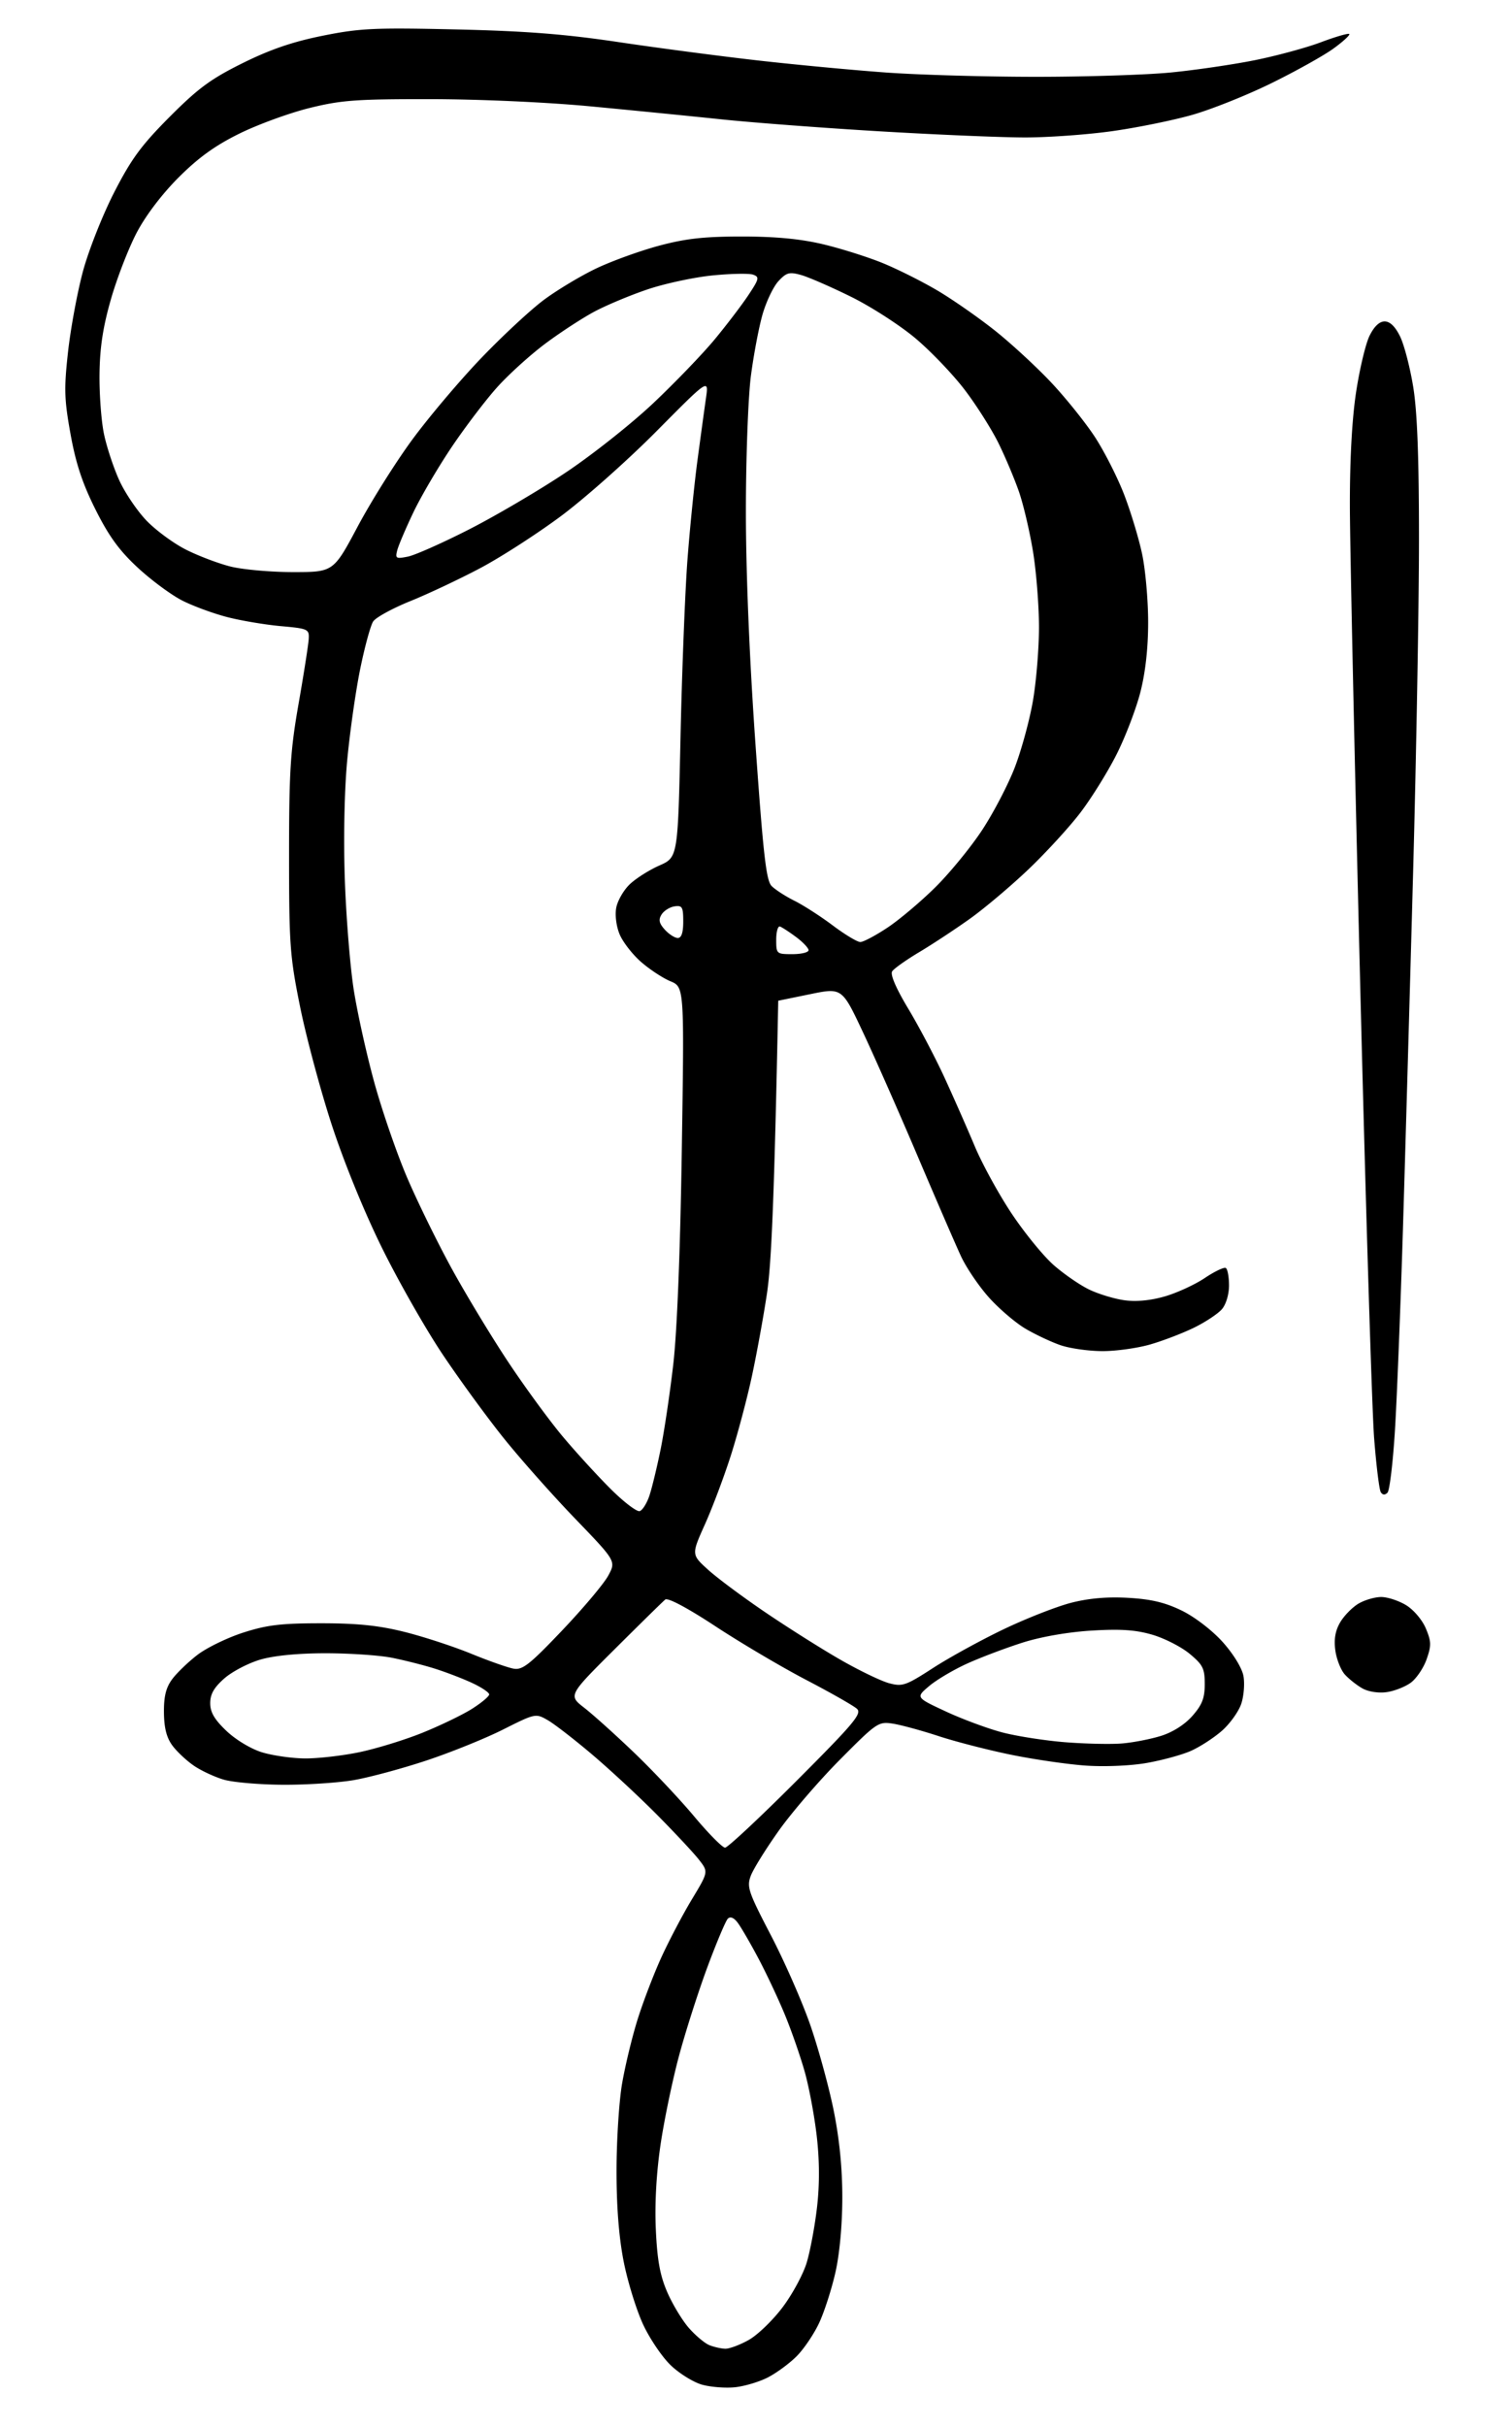 <svg xmlns="http://www.w3.org/2000/svg" width="374" height="600" viewBox="0 0 374 600">
    <path fill-rule="evenodd" d="M192.5 247.518c-1.003 51.182-1.767 65.641-2.799 72.482-.87 5.775-2.553 15-3.739 20.5-1.185 5.5-3.518 14.27-5.183 19.49-1.665 5.22-4.542 12.87-6.394 17-3.368 7.51-3.368 7.51.707 11.22 2.24 2.04 8.65 6.811 14.241 10.603 5.592 3.791 13.954 9.067 18.583 11.724 4.629 2.656 10.03 5.26 12.002 5.787 3.318.885 4.133.603 10.91-3.782 4.029-2.606 11.903-6.925 17.499-9.597 5.595-2.673 13.087-5.606 16.648-6.518 4.38-1.121 8.955-1.514 14.139-1.214 5.664.328 9.115 1.153 13.227 3.166 3.195 1.563 7.487 4.86 10.08 7.744 2.63 2.926 4.78 6.427 5.146 8.385.347 1.849.11 4.943-.529 6.877-.638 1.933-2.797 4.952-4.798 6.71-2.001 1.756-5.461 3.998-7.69 4.98-2.227.984-7.172 2.33-10.987 2.992-3.964.687-10.406.959-15.027.633-4.45-.314-12.717-1.514-18.373-2.667-5.656-1.152-13.744-3.23-17.973-4.618-4.23-1.388-9.34-2.778-11.358-3.09-3.548-.548-3.973-.259-13 8.833-5.133 5.169-11.952 13.082-15.155 17.584-3.203 4.502-6.335 9.54-6.96 11.196-1.044 2.766-.64 3.963 4.992 14.786 3.37 6.477 7.75 16.46 9.731 22.184 1.982 5.725 4.571 15.175 5.755 21a108.673 108.673 0 0 1 2.153 21.592c0 6.713-.658 13.923-1.69 18.5-.93 4.125-2.74 9.76-4.023 12.52-1.282 2.762-3.801 6.492-5.598 8.29-1.798 1.797-5.015 4.158-7.15 5.247-2.134 1.09-5.795 2.173-8.134 2.41-2.34.235-5.978-.052-8.086-.639-2.108-.586-5.58-2.727-7.714-4.758-2.135-2.03-5.227-6.59-6.873-10.131-1.645-3.541-3.799-10.489-4.786-15.439-1.192-5.983-1.794-13.526-1.794-22.5 0-7.425.608-17.1 1.351-21.5.744-4.4 2.478-11.6 3.855-16 1.377-4.4 4.051-11.375 5.943-15.5 1.891-4.125 5.273-10.542 7.515-14.26 4.077-6.76 4.077-6.76 1.707-9.788-1.304-1.666-5.971-6.663-10.371-11.104-4.4-4.441-11.61-11.136-16.022-14.877-4.412-3.741-9.367-7.574-11.011-8.518-2.957-1.697-3.076-1.672-11.03 2.328-4.423 2.223-12.968 5.676-18.99 7.672-6.02 1.997-14.097 4.174-17.947 4.839-3.85.664-11.725 1.18-17.5 1.147-5.775-.033-12.345-.595-14.599-1.248-2.254-.652-5.588-2.2-7.408-3.439-1.82-1.239-4.227-3.49-5.348-5.005-1.44-1.943-2.055-4.346-2.092-8.174-.04-3.994.498-6.165 2.04-8.247 1.151-1.554 3.965-4.263 6.254-6.02 2.288-1.756 7.383-4.231 11.322-5.5 5.857-1.886 9.362-2.306 19.246-2.306 9.008 0 14.262.544 20.635 2.136 4.702 1.175 12.127 3.603 16.5 5.395 4.372 1.792 9.105 3.457 10.516 3.7 2.181.376 3.981-1.047 12.009-9.489 5.193-5.462 10.312-11.546 11.375-13.52 1.933-3.588 1.933-3.588-8.134-14.04-5.536-5.748-13.457-14.666-17.6-19.818-4.144-5.152-10.998-14.541-15.23-20.866-4.233-6.324-11.018-18.248-15.077-26.498-4.403-8.947-9.415-21.255-12.42-30.5-2.772-8.525-6.265-21.575-7.764-29-2.516-12.464-2.725-15.341-2.725-37.5 0-20.764.319-25.82 2.365-37.5 1.301-7.425 2.426-14.625 2.5-16 .129-2.386-.184-2.529-6.865-3.127-3.85-.345-9.806-1.346-13.235-2.225-3.429-.88-8.453-2.723-11.164-4.097-2.711-1.374-7.666-5.031-11.01-8.128-4.585-4.244-7.163-7.789-10.47-14.397-3.233-6.456-4.86-11.37-6.173-18.646-1.554-8.604-1.633-11.236-.616-20.38.642-5.775 2.296-14.707 3.675-19.85 1.38-5.142 4.845-13.917 7.701-19.5 4.262-8.328 6.729-11.69 13.745-18.734 7.071-7.097 10.197-9.399 18.05-13.292 6.831-3.388 12.392-5.292 19.811-6.783 9.215-1.853 12.732-2.02 33-1.558 17.223.392 26.9 1.146 40.186 3.131 9.625 1.439 25.15 3.482 34.5 4.541 9.35 1.06 23.61 2.403 31.687 2.986 8.078.582 24.763 1.059 37.077 1.059 12.314 0 27.304-.48 33.312-1.066 6.008-.587 15.338-1.95 20.734-3.031 5.395-1.081 12.777-3.082 16.404-4.447 3.626-1.365 6.791-2.284 7.033-2.043.241.242-1.515 1.86-3.904 3.594-2.389 1.736-9.293 5.59-15.343 8.566-6.05 2.976-14.918 6.52-19.706 7.874s-13.691 3.158-19.784 4.008c-6.093.85-15.747 1.545-21.453 1.545-5.707 0-21.779-.677-35.716-1.504-13.938-.827-31.641-2.164-39.341-2.97-7.7-.808-22.325-2.258-32.5-3.223-10.69-1.015-27.366-1.766-39.5-1.78-18.417-.02-22.107.251-30 2.207-4.95 1.227-12.725 4.068-17.278 6.313-5.998 2.957-10.136 5.94-15.027 10.83-4.134 4.135-8.16 9.439-10.388 13.689-2.002 3.816-4.862 11.199-6.357 16.406-1.976 6.882-2.75 11.935-2.834 18.5-.064 4.968.43 11.657 1.099 14.865.668 3.208 2.378 8.383 3.8 11.5 1.423 3.117 4.476 7.618 6.786 10.002 2.31 2.385 6.674 5.586 9.699 7.114 3.025 1.529 7.96 3.403 10.966 4.165 3.006.762 9.975 1.386 15.487 1.386 10.022 0 10.022 0 16.034-11.289 3.307-6.208 9.359-15.846 13.448-21.417 4.09-5.57 11.74-14.627 17-20.125 5.26-5.498 12.265-12.01 15.565-14.472 3.3-2.461 9.15-5.975 13-7.808 3.85-1.832 10.825-4.357 15.5-5.61 6.613-1.773 11.164-2.279 20.5-2.279 8.294 0 14.47.585 20 1.894 4.4 1.042 11.049 3.135 14.776 4.651 3.726 1.517 9.897 4.612 13.713 6.879 3.815 2.267 10.216 6.737 14.224 9.934 4.008 3.197 10.228 8.942 13.822 12.768 3.594 3.826 8.439 9.862 10.766 13.415 2.326 3.552 5.58 9.95 7.23 14.216 1.65 4.267 3.668 10.934 4.484 14.816.817 3.882 1.485 11.456 1.485 16.832 0 6.38-.67 12.393-1.928 17.315-1.06 4.146-3.717 11.08-5.903 15.41-2.185 4.328-6.204 10.795-8.93 14.37-2.726 3.575-8.507 9.885-12.847 14.021-4.34 4.137-10.87 9.646-14.509 12.243-3.64 2.597-9.264 6.302-12.5 8.233-3.236 1.93-6.252 4.072-6.704 4.757-.517.786.96 4.21 4 9.272 2.652 4.414 6.676 12.064 8.943 17 2.268 4.936 5.633 12.574 7.48 16.974 1.846 4.4 5.96 11.906 9.144 16.68 3.183 4.774 7.845 10.49 10.359 12.703 2.513 2.213 6.465 4.94 8.78 6.062 2.316 1.12 6.259 2.319 8.761 2.662 2.935.402 6.489.06 10.01-.964 3.003-.873 7.441-2.918 9.863-4.544 2.42-1.626 4.757-2.737 5.192-2.469.434.268.789 2.212.789 4.318 0 2.207-.742 4.691-1.75 5.862-.962 1.118-4.02 3.153-6.793 4.523-2.773 1.37-7.673 3.255-10.89 4.19-3.215.935-8.602 1.684-11.971 1.665-3.369-.02-7.99-.678-10.27-1.464-2.28-.785-6.158-2.608-8.62-4.05-2.46-1.442-6.531-4.91-9.045-7.706-2.514-2.796-5.652-7.42-6.973-10.276-1.322-2.856-6.133-13.967-10.692-24.692s-10.637-24.499-13.506-30.608c-5.217-11.108-5.217-11.108-13.104-9.49l-7.886 1.616Zm-13.136 333.419c1.025.034 3.654-.943 5.843-2.173 2.188-1.23 5.955-4.866 8.37-8.079 2.416-3.213 5.096-8.17 5.955-11.014.86-2.844 2.007-8.972 2.549-13.617.656-5.627.645-11.468-.033-17.5-.56-4.98-1.9-12.204-2.977-16.054-1.077-3.85-3.304-10.254-4.95-14.23-1.645-3.978-4.61-10.278-6.589-14-1.978-3.724-4.26-7.646-5.068-8.716-.942-1.246-1.818-1.6-2.433-.985-.529.529-2.798 5.905-5.041 11.946-2.244 6.042-5.41 15.935-7.035 21.985-1.625 6.05-3.682 15.95-4.572 22-1.033 7.02-1.452 14.618-1.158 21 .35 7.576 1.035 11.322 2.83 15.457 1.303 3.001 3.712 6.986 5.352 8.854 1.641 1.869 3.908 3.772 5.038 4.23 1.13.458 2.894.86 3.919.896ZM179.348 457c.646 0 8.584-7.42 17.64-16.488 14.253-14.273 16.267-16.671 14.988-17.852-.812-.751-6.426-3.948-12.476-7.105-6.05-3.157-16.156-9.124-22.457-13.261-7.03-4.616-11.86-7.188-12.5-6.658-.574.475-6.202 6.002-12.508 12.282-11.464 11.419-11.464 11.419-7.5 14.5 2.18 1.695 7.723 6.682 12.316 11.082 4.592 4.4 11.269 11.487 14.836 15.75s7.014 7.75 7.66 7.75ZM75.292 434.93c3.186.039 9.254-.645 13.486-1.52 4.23-.873 11.3-3.044 15.707-4.824 4.408-1.78 9.928-4.445 12.265-5.923 2.337-1.479 4.25-3.083 4.25-3.565 0-.483-1.913-1.765-4.25-2.849-2.337-1.084-6.5-2.68-9.25-3.545-2.75-.866-7.524-2.073-10.61-2.681-3.084-.609-10.442-1.106-16.35-1.106-6.796 0-12.723.576-16.136 1.568-2.967.863-6.972 2.953-8.9 4.645-2.568 2.255-3.504 3.893-3.504 6.128 0 2.261 1.04 4.041 4.015 6.87 2.285 2.175 6.054 4.447 8.75 5.276 2.604.801 7.341 1.488 10.527 1.526Zm202.208-3.7c2.75-.225 7.117-1.072 9.703-1.883 2.905-.912 5.869-2.803 7.75-4.946 2.407-2.74 3.047-4.393 3.047-7.862 0-3.857-.457-4.771-3.75-7.5-2.063-1.708-6.21-3.826-9.215-4.706-4.115-1.204-7.822-1.456-15-1.022-5.79.35-12.481 1.512-17.035 2.956-4.125 1.309-10.265 3.624-13.645 5.146-3.38 1.522-7.654 4.043-9.5 5.602-3.355 2.836-3.355 2.836 4.145 6.322 4.125 1.917 10.425 4.248 14 5.18 3.575.93 10.55 2.014 15.5 2.407 4.95.392 11.25.53 14 .306Zm65.477-12.694c-2.022.281-4.528-.109-5.987-.932-1.38-.779-3.331-2.323-4.335-3.432-1.003-1.109-2.064-3.804-2.358-5.99-.37-2.769-.001-4.873 1.22-6.942.965-1.632 3-3.704 4.523-4.603 1.523-.9 4.05-1.634 5.614-1.632 1.565.002 4.336.912 6.156 2.022 1.86 1.134 3.996 3.65 4.876 5.746 1.36 3.241 1.386 4.238.19 7.637-.757 2.15-2.512 4.75-3.9 5.777-1.387 1.026-4.087 2.084-6 2.35ZM158.24 373.76c.693-.227 1.772-1.954 2.398-3.837.625-1.882 1.87-7.023 2.764-11.423.895-4.4 2.304-13.85 3.13-21 .946-8.185 1.73-27.883 2.117-53.181.615-40.182.615-40.182-2.84-41.625-1.9-.794-5.176-2.956-7.28-4.803-2.105-1.848-4.471-4.902-5.259-6.787-.829-1.984-1.182-4.76-.839-6.59.327-1.74 1.826-4.343 3.331-5.785 1.506-1.442 4.803-3.535 7.326-4.65 4.589-2.03 4.589-2.03 5.242-31.804.359-16.376 1.13-36.075 1.712-43.775.583-7.7 1.69-18.725 2.46-24.5.77-5.775 1.721-12.726 2.112-15.448.712-4.947.712-4.947-12.201 8.082-7.102 7.165-17.743 16.62-23.646 21.01-5.902 4.391-14.902 10.191-20 12.89-5.097 2.698-12.867 6.362-17.267 8.142-4.4 1.78-8.536 4.043-9.191 5.03-.655.987-2.113 6.342-3.24 11.901-1.127 5.56-2.57 15.773-3.207 22.698-.687 7.461-.916 19.433-.563 29.392.328 9.242 1.312 21.4 2.186 27.02.875 5.62 3.157 15.934 5.072 22.92 1.915 6.988 5.565 17.584 8.111 23.548 2.546 5.963 7.523 16.124 11.06 22.579 3.537 6.455 9.83 16.856 13.984 23.115 4.155 6.258 10.248 14.583 13.541 18.5 3.293 3.916 8.629 9.747 11.857 12.958 3.229 3.21 6.437 5.65 7.13 5.423Zm184.96-4.56c-.632.632-1.216.584-1.662-.138-.378-.612-1.117-6.614-1.641-13.337-.525-6.724-2.077-57.225-3.449-112.225-1.372-55-2.519-108.1-2.548-118-.034-11.57.51-21.722 1.523-28.42.866-5.732 2.363-12.032 3.326-14 1.14-2.33 2.45-3.58 3.751-3.58 1.317 0 2.623 1.274 3.823 3.73 1.002 2.05 2.463 7.676 3.246 12.5.998 6.147 1.422 17.443 1.42 37.77-.002 15.95-.657 53.075-1.457 82.5-.8 29.425-1.93 69.025-2.51 88-.581 18.975-1.46 41.188-1.952 49.363-.493 8.175-1.334 15.301-1.87 15.837ZM196 236c2.2 0 4-.437 4-.97 0-.534-1.38-1.996-3.065-3.25-1.686-1.254-3.486-2.43-4-2.613-.514-.184-.935 1.279-.935 3.25 0 3.514.078 3.583 4 3.583Zm16.804-3c.746 0 3.759-1.594 6.695-3.543 2.935-1.948 8.276-6.453 11.868-10.01 3.592-3.557 8.81-9.939 11.596-14.182 2.786-4.244 6.4-11.177 8.032-15.407 1.631-4.23 3.65-11.613 4.485-16.406.836-4.793 1.518-13.043 1.516-18.333-.002-5.29-.662-13.669-1.466-18.619-.804-4.95-2.362-11.614-3.462-14.81-1.1-3.195-3.39-8.63-5.087-12.078-1.698-3.448-5.457-9.383-8.355-13.19-2.898-3.807-8.386-9.545-12.196-12.752-3.81-3.206-10.978-7.829-15.929-10.271-4.95-2.443-10.503-4.862-12.34-5.376-2.912-.815-3.629-.621-5.609 1.515-1.248 1.347-3.015 5.04-3.927 8.206-.911 3.166-2.212 10.031-2.89 15.256-.682 5.24-1.235 20.262-1.235 33.5 0 15.12.875 36.394 2.364 57.5 1.94 27.488 2.658 33.796 4 35.149.9.906 3.446 2.55 5.657 3.653 2.212 1.103 6.475 3.849 9.474 6.102 2.998 2.253 6.062 4.096 6.809 4.096Zm-45.149-1c.906 0 1.345-1.327 1.345-4.07 0-3.595-.25-4.032-2.148-3.75-1.181.176-2.625 1.081-3.208 2.011-.81 1.293-.62 2.177.803 3.75 1.025 1.133 2.468 2.059 3.208 2.059Zm-66.769-94.327c1.761-.352 8.582-3.383 15.157-6.736 6.575-3.352 17.317-9.671 23.87-14.042 6.554-4.37 16.307-12.098 21.675-17.17 5.368-5.074 12.183-12.15 15.145-15.725 2.962-3.575 6.723-8.51 8.357-10.967 2.693-4.05 2.804-4.526 1.19-5.098-.979-.347-5.489-.262-10.022.19-4.533.45-11.733 1.991-16 3.423-4.267 1.432-10.233 3.926-13.258 5.542-3.025 1.616-8.525 5.21-12.223 7.984-3.698 2.775-9.02 7.606-11.827 10.735-2.808 3.13-7.836 9.741-11.175 14.691-3.338 4.95-7.611 12.226-9.495 16.168-1.883 3.943-3.688 8.176-4.01 9.407-.538 2.058-.328 2.187 2.616 1.598Z"/>
</svg>
